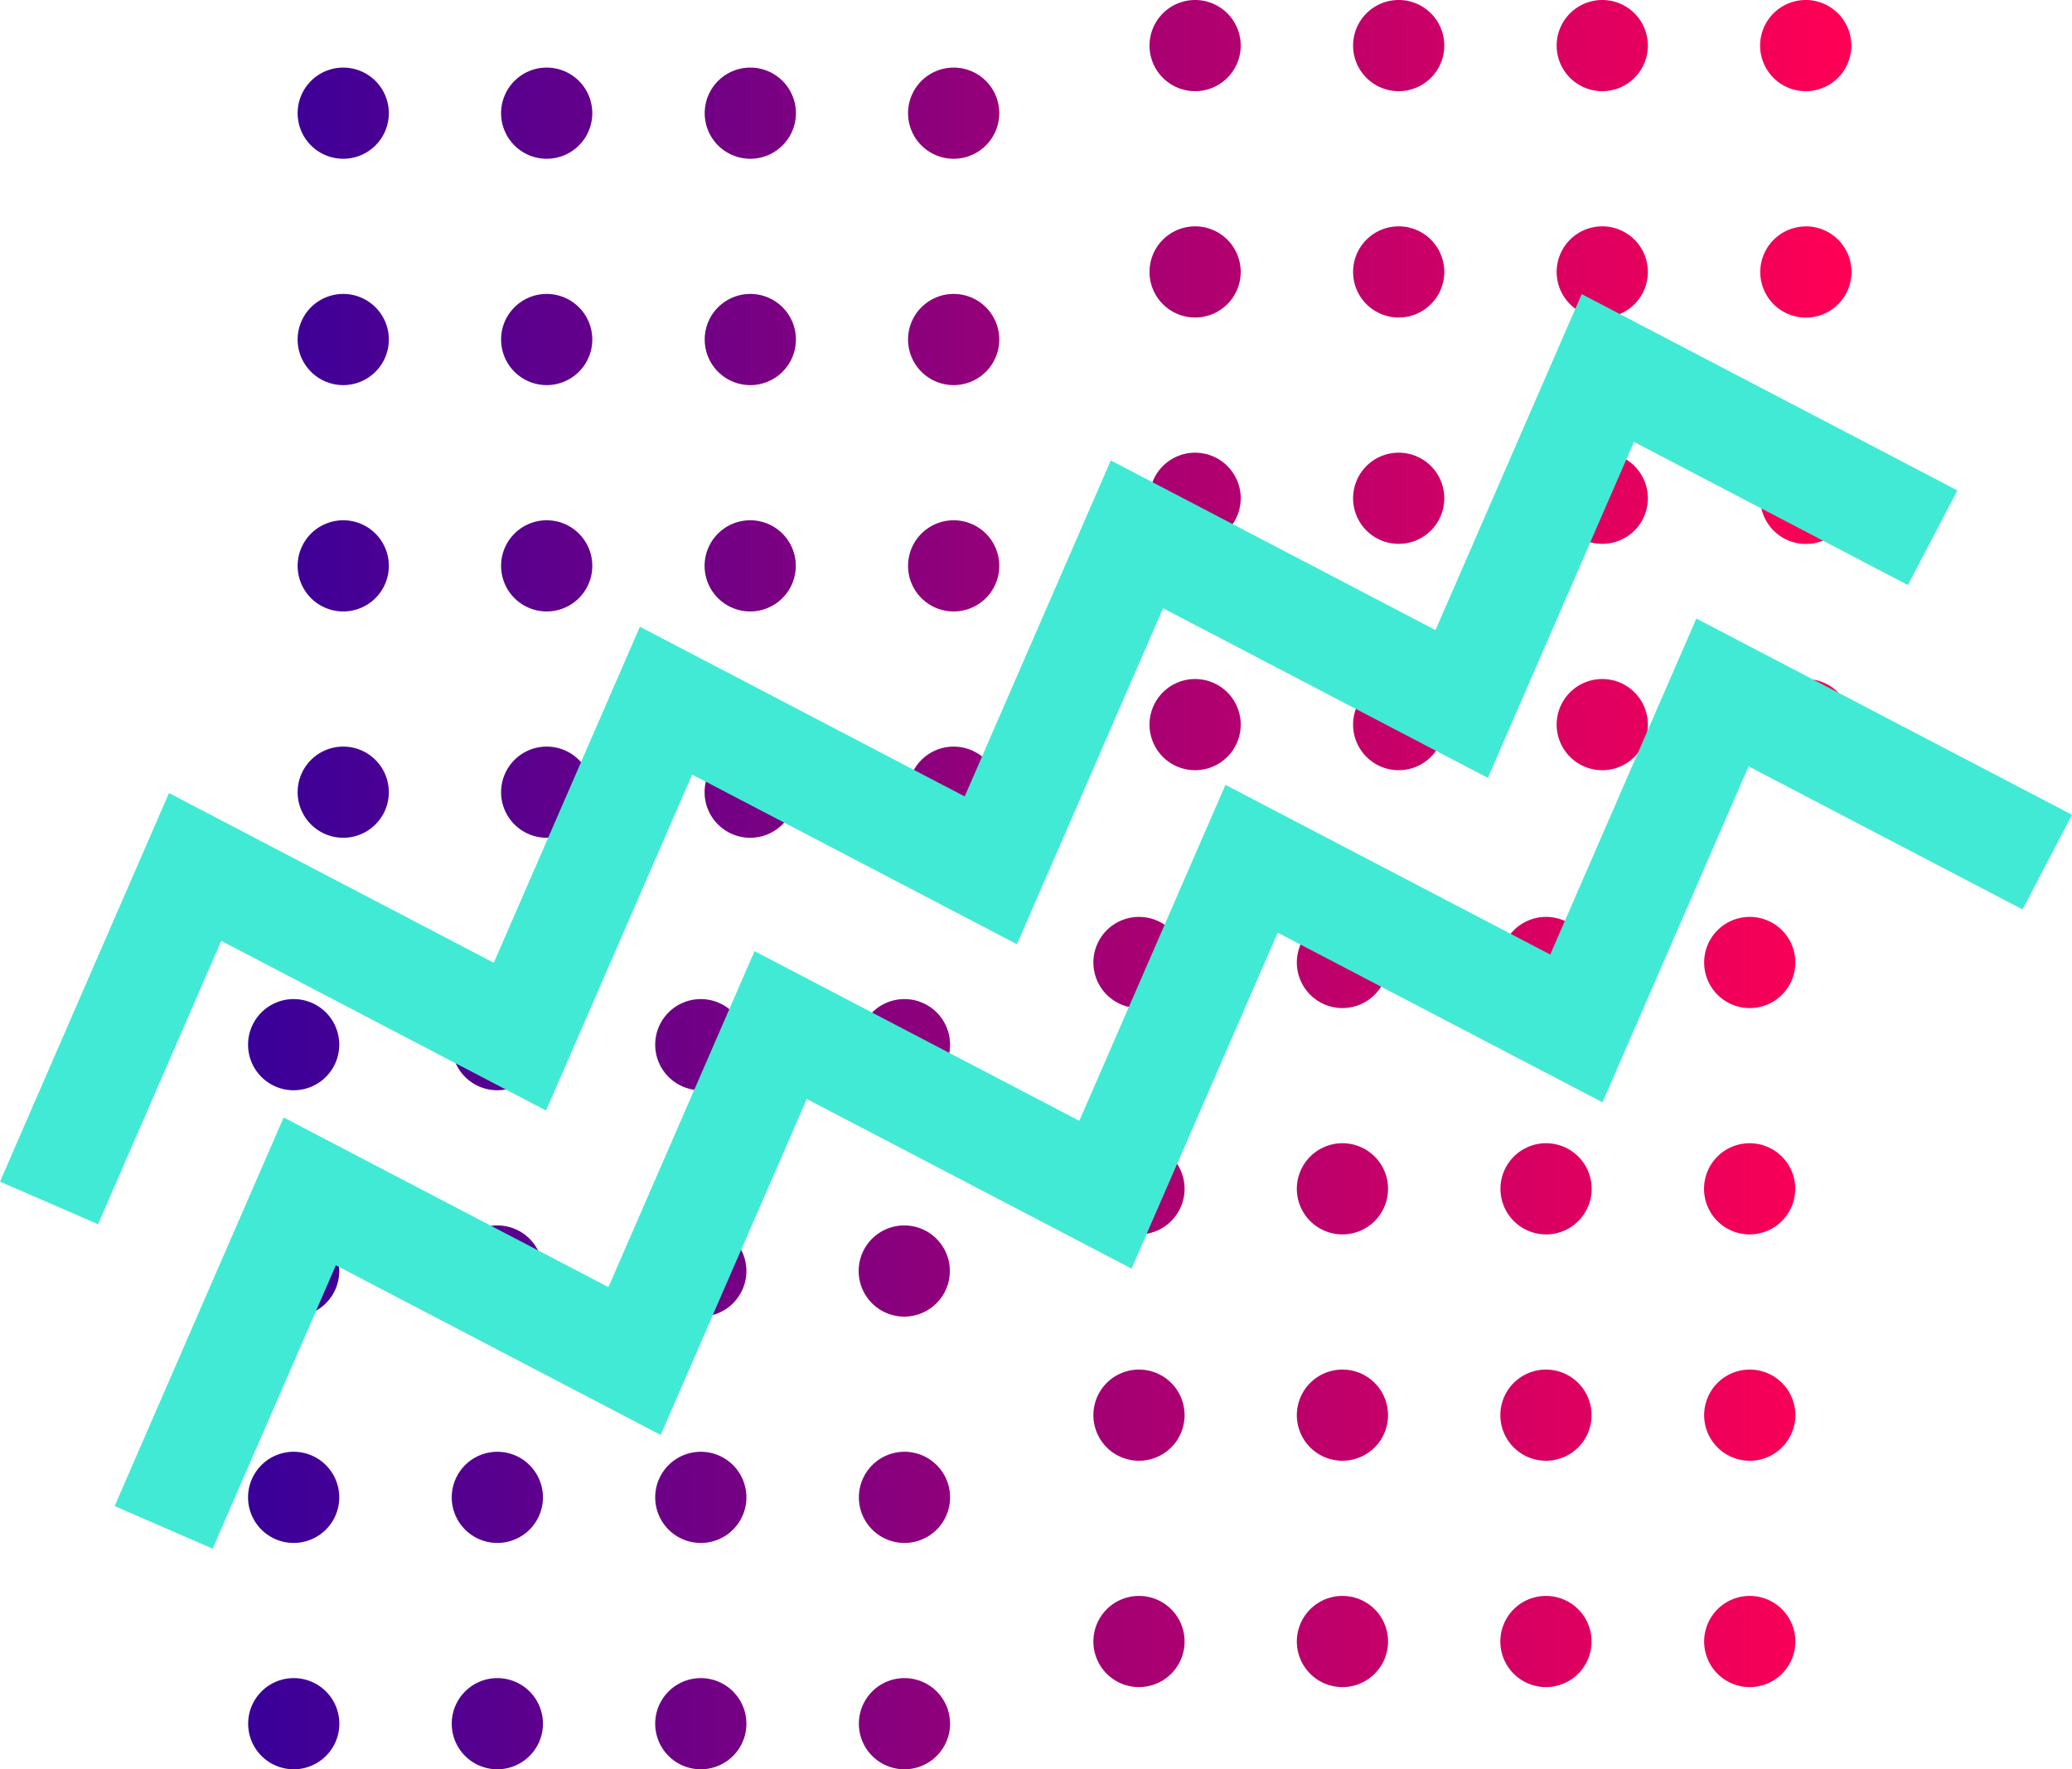 <svg xmlns="http://www.w3.org/2000/svg" xmlns:xlink="http://www.w3.org/1999/xlink" viewBox="0 0 916.55 782.86"><defs><style>.cls-1{fill:url(#linear-gradient);}.cls-2{fill:#41ead4;fill-rule:evenodd;}</style><linearGradient id="linear-gradient" x1="109.77" y1="391.43" x2="818.98" y2="391.43" gradientUnits="userSpaceOnUse"><stop offset="0" stop-color="#390099"/><stop offset="1" stop-color="#ff0054"/></linearGradient></defs><g id="Layer_2" data-name="Layer 2"><g id="Layer_2-2" data-name="Layer 2"><path class="cls-1" d="M420.26,462.24a20.17,20.17,0,1,1-20.17-20.17A20.17,20.17,0,0,1,420.26,462.24ZM129.94,742.52a20.17,20.17,0,1,0,20.17,20.17A20.17,20.17,0,0,0,129.94,742.52Zm270.15,0a20.17,20.17,0,1,0,20.17,20.17A20.17,20.17,0,0,0,400.09,742.52ZM310,642.37a20.17,20.17,0,1,0,20.17,20.17A20.17,20.17,0,0,0,310,642.37Zm90-100.15a20.17,20.17,0,1,0,20.17,20.17A20.17,20.17,0,0,0,400.09,542.22ZM220,442.07a20.17,20.17,0,1,0,20.17,20.17A20.17,20.17,0,0,0,220,442.07Zm0,100.15a20.17,20.17,0,1,0,20.17,20.17A20.17,20.17,0,0,0,220,542.22Zm0,100.15a20.17,20.17,0,1,0,20.17,20.17A20.17,20.17,0,0,0,220,642.37Zm0,100.15a20.17,20.17,0,1,0,20.17,20.17A20.17,20.17,0,0,0,220,742.52Zm180.1-100.15a20.17,20.17,0,1,0,20.17,20.17A20.17,20.17,0,0,0,400.09,642.37ZM310,542.22a20.17,20.17,0,1,0,20.17,20.17A20.17,20.17,0,0,0,310,542.22Zm0,200.3a20.17,20.17,0,1,0,20.17,20.17A20.17,20.17,0,0,0,310,742.52Zm0-300.45a20.17,20.17,0,1,0,20.17,20.17A20.17,20.17,0,0,0,310,442.07Zm-180.1,200.3a20.17,20.17,0,1,0,20.17,20.17A20.17,20.17,0,0,0,129.94,642.37Zm0-100.15a20.17,20.17,0,1,0,20.17,20.17A20.17,20.17,0,0,0,129.94,542.22Zm0-100.15a20.17,20.17,0,1,0,20.17,20.17A20.17,20.17,0,0,0,129.94,442.07ZM593.85,706.15A20.17,20.17,0,1,0,614,726.32,20.17,20.17,0,0,0,593.85,706.15ZM503.8,505.85A20.17,20.17,0,1,0,524,526,20.17,20.17,0,0,0,503.8,505.85ZM593.85,606A20.17,20.17,0,1,0,614,626.17,20.17,20.17,0,0,0,593.85,606ZM503.8,706.15A20.17,20.17,0,1,0,524,726.32,20.17,20.17,0,0,0,503.8,706.15Zm0-100.15A20.17,20.17,0,1,0,524,626.17,20.17,20.17,0,0,0,503.8,606Zm0-200.3A20.17,20.17,0,1,0,524,425.87,20.17,20.17,0,0,0,503.8,405.7Zm180.1,0a20.17,20.17,0,1,0,20.17,20.17A20.16,20.16,0,0,0,683.9,405.7ZM774,606a20.17,20.17,0,1,0,20.17,20.17A20.17,20.17,0,0,0,774,606Zm0,100.15a20.17,20.17,0,1,0,20.17,20.17A20.17,20.17,0,0,0,774,706.15Zm0-300.45a20.17,20.17,0,1,0,20.17,20.17A20.17,20.17,0,0,0,774,405.7Zm0,100.15A20.17,20.17,0,1,0,794.12,526,20.17,20.17,0,0,0,774,505.85ZM593.85,405.7A20.17,20.17,0,1,0,614,425.87,20.17,20.17,0,0,0,593.85,405.7Zm0,100.15A20.17,20.17,0,1,0,614,526,20.17,20.17,0,0,0,593.85,505.85Zm90,200.3a20.17,20.17,0,1,0,20.17,20.17A20.16,20.16,0,0,0,683.9,706.15Zm0-100.15a20.17,20.17,0,1,0,20.17,20.17A20.16,20.16,0,0,0,683.9,606Zm0-100.15A20.17,20.17,0,1,0,704.07,526,20.16,20.16,0,0,0,683.9,505.85Zm-352-175.5a20.17,20.17,0,1,0,20.17,20.17A20.16,20.16,0,0,0,331.9,330.35Zm0-100.14a20.17,20.17,0,1,0,20.17,20.16A20.15,20.15,0,0,0,331.9,230.21Zm-180.1,0A20.17,20.17,0,1,0,172,250.37,20.16,20.16,0,0,0,151.8,230.21Zm0,100.14A20.17,20.17,0,1,0,172,350.52,20.17,20.17,0,0,0,151.8,330.35Zm90-300.44A20.17,20.17,0,1,0,262,50.07,20.17,20.17,0,0,0,241.85,29.91Zm-90,100.15A20.17,20.17,0,1,0,172,150.22,20.17,20.17,0,0,0,151.8,130.06Zm90,100.15A20.17,20.17,0,1,0,262,250.37,20.16,20.16,0,0,0,241.85,230.21Zm-90-200.3A20.17,20.17,0,1,0,172,50.07,20.17,20.17,0,0,0,151.8,29.91Zm90,300.44A20.17,20.17,0,1,0,262,350.52,20.17,20.17,0,0,0,241.85,330.35Zm0-200.29A20.17,20.17,0,1,0,262,150.22,20.17,20.17,0,0,0,241.85,130.06Zm180.1,0a20.17,20.17,0,1,0,20.17,20.16A20.16,20.16,0,0,0,422,130.06Zm0,100.15a20.17,20.17,0,1,0,20.17,20.16A20.15,20.15,0,0,0,422,230.21Zm0-200.3a20.17,20.17,0,1,0,20.17,20.16A20.16,20.16,0,0,0,422,29.91Zm0,300.44a20.17,20.17,0,1,0,20.17,20.17A20.16,20.16,0,0,0,422,330.35ZM331.9,29.91a20.17,20.17,0,1,0,20.17,20.16A20.16,20.16,0,0,0,331.9,29.91Zm0,100.15a20.17,20.17,0,1,0,20.17,20.16A20.16,20.16,0,0,0,331.9,130.06ZM708.76,300.45a20.17,20.17,0,1,0,20.17,20.17A20.17,20.17,0,0,0,708.76,300.45Zm0-200.3a20.17,20.17,0,1,0,20.17,20.17A20.17,20.17,0,0,0,708.76,100.15Zm90,200.3A20.17,20.17,0,1,0,819,320.62,20.17,20.17,0,0,0,798.81,300.45Zm-90-100.15a20.17,20.17,0,1,0,20.17,20.17A20.17,20.17,0,0,0,708.76,200.3Zm0-200.3a20.17,20.17,0,1,0,20.17,20.17A20.17,20.17,0,0,0,708.76,0Zm90,40.34a20.17,20.17,0,1,0-20.17-20.17A20.17,20.17,0,0,0,798.81,40.34Zm0,160A20.17,20.17,0,1,0,819,220.47,20.17,20.17,0,0,0,798.81,200.3Zm0-100.15A20.17,20.17,0,1,0,819,120.32,20.17,20.17,0,0,0,798.81,100.15ZM618.71,0a20.17,20.17,0,1,0,20.17,20.17A20.17,20.17,0,0,0,618.71,0ZM528.66,100.15a20.17,20.17,0,1,0,20.17,20.17A20.17,20.17,0,0,0,528.66,100.15ZM528.66,0a20.17,20.17,0,1,0,20.17,20.17A20.17,20.17,0,0,0,528.66,0Zm0,200.3a20.17,20.17,0,1,0,20.17,20.17A20.17,20.17,0,0,0,528.66,200.3Zm90.05,0a20.17,20.17,0,1,0,20.17,20.17A20.17,20.17,0,0,0,618.71,200.3Zm0-100.15a20.17,20.17,0,1,0,20.17,20.17A20.17,20.17,0,0,0,618.71,100.15Zm0,200.3a20.17,20.17,0,1,0,20.17,20.17A20.17,20.17,0,0,0,618.71,300.45Zm-90.05,0a20.17,20.17,0,1,0,20.17,20.17A20.17,20.17,0,0,0,528.66,300.45Z"/><path class="cls-2" d="M50.71,666.4l74.76-171.95,143.67,75.08,64.63-148.67,143.67,75.08,64.64-148.66,143.67,75.07,64.63-148.66,166.17,86.83-21.9,41.87L773.48,339.08,708.85,487.74,565.18,412.67,500.54,561.33,356.87,486.26,292.24,634.92,148.57,559.85,94.06,685.23,50.71,666.4ZM0,522.85l43.35,18.83L97.86,416.3l143.67,75.07,64.63-148.66,143.67,75.07,64.64-148.66,143.67,75.07,64.63-148.66,121.17,63.32L865.84,217,699.67,130.14,635,278.8,491.36,203.73,426.73,352.39,283.06,277.32,218.43,426,74.75,350.91Z"/></g></g></svg>